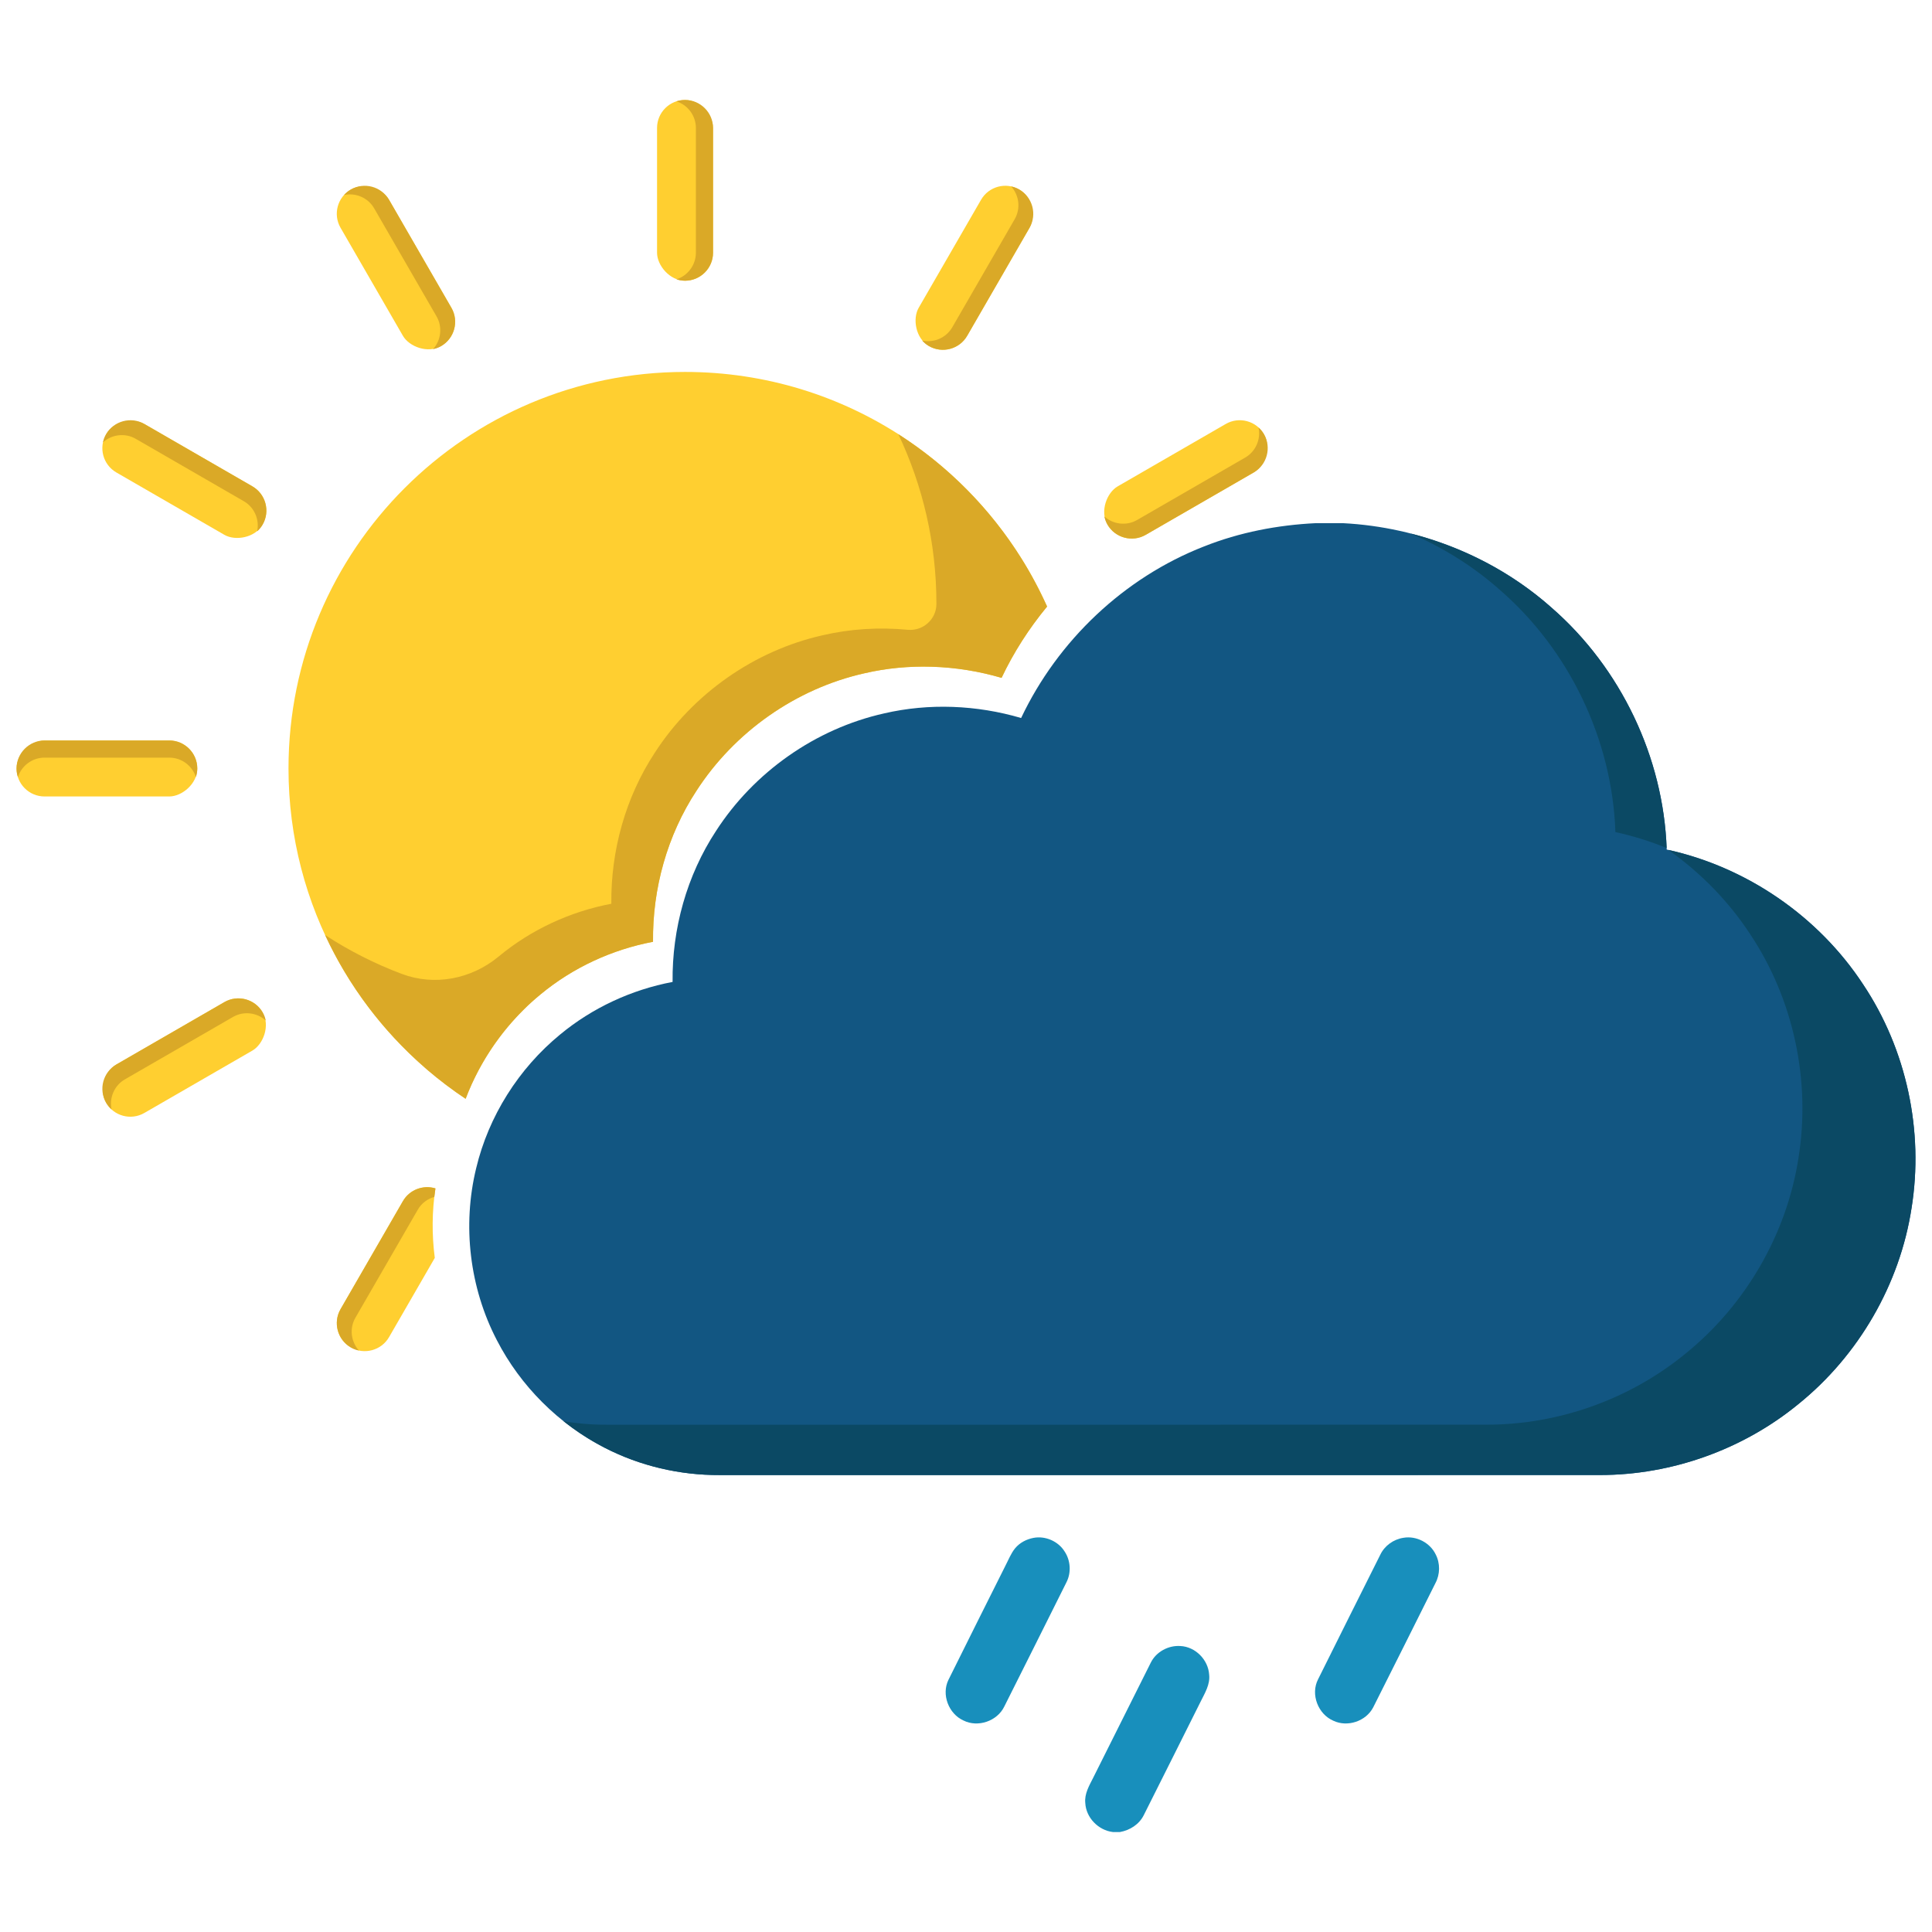<?xml version="1.0" encoding="UTF-8"?>
<svg id="Layer_1" data-name="Layer 1" xmlns="http://www.w3.org/2000/svg" viewBox="0 0 500 500">
  <defs>
    <style>
      .cls-1 {
        fill: #daa927;
      }

      .cls-2 {
        fill: #125682;
      }

      .cls-3 {
        fill: #188fbc;
      }

      .cls-4 {
        fill: #ffcf30;
      }

      .cls-5 {
        fill: #0b4964;
      }
    </style>
  </defs>
  <g>
    <path class="cls-4" d="m112.689,307.557c-3.155-.971-6.696.32-8.413,3.293l-16.144,27.962c-1.992,3.451-.799,7.904,2.652,9.897,3.451,1.992,7.904.799,9.897-2.652l11.842-20.512c-.779-5.967-.737-12.04.166-17.988Z"/>
    <rect class="cls-4" x="170.044" y="25.871" width="14.49" height="46.778" rx="7.245" ry="7.245"/>
    <path class="cls-1" d="m177.289,25.871h0c-.774,0-1.519.126-2.22.354,2.907.944,5.025,3.681,5.025,6.891v32.288c0,3.211-2.118,5.948-5.025,6.891.701.228,1.446.354,2.22.354h0c3.985,0,7.245-3.26,7.245-7.245v-32.288c0-3.985-3.26-7.245-7.245-7.245Z"/>
    <rect class="cls-4" x="95.234" y="45.916" width="14.49" height="46.778" rx="7.245" ry="7.245" transform="translate(-20.923 60.525) rotate(-30)"/>
    <path class="cls-1" d="m90.785,49.05h0c-.67.387-1.253.869-1.746,1.416,2.989-.636,6.192.675,7.797,3.456l16.144,27.962c1.605,2.78,1.14,6.21-.906,8.48.721-.153,1.429-.417,2.1-.804h0c3.451-1.992,4.644-6.446,2.652-9.897l-16.144-27.962c-1.992-3.451-6.446-4.644-9.897-2.652Z"/>
    <rect class="cls-4" x="40.47" y="100.681" width="14.49" height="46.778" rx="7.245" ry="7.245" transform="translate(-83.59 103.357) rotate(-60)"/>
    <path class="cls-1" d="m27.459,112.375h0c-.387.67-.65,1.379-.804,2.1,2.271-2.046,5.7-2.511,8.48-.906l27.962,16.144c2.78,1.605,4.092,4.808,3.456,7.797.547-.493,1.029-1.076,1.416-1.746h0c1.992-3.451.799-7.904-2.652-9.897l-27.962-16.144c-3.451-1.992-7.904-.799-9.897,2.652Z"/>
    <rect class="cls-4" x="20.424" y="175.49" width="14.49" height="46.778" rx="7.245" ry="7.245" transform="translate(-171.21 226.549) rotate(-90)"/>
    <path class="cls-1" d="m4.28,198.88h0c0,.774.126,1.519.354,2.22.944-2.907,3.681-5.025,6.891-5.025h32.288c3.211,0,5.948,2.118,6.891,5.025.228-.701.354-1.446.354-2.22h0c0-3.985-3.26-7.245-7.245-7.245H11.525c-3.985,0-7.245,3.26-7.245,7.245Z"/>
    <rect class="cls-4" x="40.47" y="250.3" width="14.49" height="46.778" rx="7.245" ry="7.245" transform="translate(-165.45 451.856) rotate(-120)"/>
    <path class="cls-1" d="m27.459,285.384h0c.387.67.869,1.253,1.416,1.746-.636-2.989.675-6.192,3.456-7.797l27.962-16.144c2.78-1.605,6.21-1.14,8.48.906-.153-.721-.417-1.429-.804-2.1h0c-1.992-3.451-6.446-4.644-9.897-2.652l-27.962,16.144c-3.451,1.992-4.644,6.446-2.652,9.897Z"/>
    <rect class="cls-4" x="299.618" y="100.681" width="14.49" height="46.778" rx="7.245" ry="7.245" transform="translate(260.879 -203.716) rotate(60)"/>
    <path class="cls-1" d="m327.119,112.375h0c-.387-.67-.869-1.253-1.416-1.746.636,2.989-.675,6.192-3.456,7.797l-27.962,16.144c-2.78,1.605-6.21,1.14-8.48-.906.153.721.417,1.429.804,2.1h0c1.992,3.451,6.446,4.644,9.897,2.652l27.962-16.144c3.451-1.992,4.644-6.446,2.652-9.897Z"/>
    <rect class="cls-4" x="244.854" y="45.916" width="14.49" height="46.778" rx="7.245" ry="7.245" transform="translate(68.427 -116.764) rotate(30)"/>
    <path class="cls-1" d="m263.793,49.05h0c-.67-.387-1.379-.65-2.1-.804,2.046,2.271,2.511,5.7.906,8.48l-16.144,27.962c-1.605,2.78-4.808,4.092-7.797,3.456.493.547,1.076,1.029,1.746,1.416h0c3.451,1.992,7.904.799,9.897-2.652l16.144-27.962c1.992-3.451.799-7.904-2.652-9.897Z"/>
    <g>
      <path class="cls-2" d="m494.708,312.643c-3.031,19.744-13.712,38.152-29.237,50.692-14.353,11.798-32.846,18.408-51.418,18.4-75.944.023-151.887.008-227.815.008-10.298.055-20.611-2.352-29.776-7.079-11.876-6.094-21.767-15.954-27.877-27.83-7.055-13.556-8.97-29.666-5.352-44.504,3.219-13.486,11.009-25.799,21.705-34.581,8.352-6.922,18.478-11.61,29.127-13.626-.156-13.751,3.68-27.565,11.243-39.081,9.837-15.228,25.729-26.424,43.433-30.401,11.681-2.719,24.033-2.196,35.526,1.18,9.485-20.033,26.658-36.339,47.332-44.402,9.204-3.656,19.041-5.547,28.916-6.024h7.04c19.791,1.016,39.206,8.704,54.028,21.908,17.923,15.618,28.971,38.784,29.76,62.56,20.627,4.469,39.277,17.267,50.848,34.925,11.227,16.822,15.728,37.901,12.517,57.856Z"/>
      <g>
        <path class="cls-5" d="m388.301,152.783c17.923,15.618,28.971,38.784,29.76,62.56,4.535.983,8.974,2.369,13.264,4.119-.899-23.635-11.919-46.63-29.742-62.16-10.406-9.271-23.08-15.809-36.555-19.241,8.467,3.64,16.372,8.574,23.273,14.722Z"/>
        <path class="cls-5" d="m482.191,254.787c-11.49-17.533-29.96-30.271-50.413-34.825,8.321,5.872,15.568,13.264,21.16,21.796,11.227,16.822,15.728,37.901,12.517,57.856-3.031,19.744-13.712,38.152-29.237,50.692-14.353,11.798-32.846,18.408-51.418,18.4-75.944.023-151.887.008-227.815.008-3.727.02-7.456-.287-11.132-.906,3.301,2.624,6.855,4.929,10.61,6.856,9.165,4.727,19.478,7.133,29.776,7.079,75.928,0,151.872.016,227.815-.008,18.572.008,37.066-6.602,51.418-18.4,15.525-12.54,26.205-30.948,29.237-50.692,3.211-19.955-1.289-41.035-12.517-57.856Z"/>
      </g>
    </g>
    <path class="cls-4" d="m139.874,257.36c8.352-6.922,18.478-11.61,29.127-13.626-.156-13.751,3.68-27.565,11.243-39.081,9.837-15.228,25.729-26.424,43.433-30.401,11.681-2.719,24.033-2.195,35.526,1.18,3.134-6.619,7.123-12.819,11.785-18.462-16.03-35.784-51.952-60.714-93.7-60.714-56.678,0-102.624,45.947-102.624,102.624,0,35.677,18.209,67.098,45.838,85.487,3.967-10.481,10.717-19.901,19.372-27.007Z"/>
    <path class="cls-1" d="m263.08,168.171c.233-.39.477-.772.716-1.158.242-.392.478-.787.726-1.175.311-.487.635-.965.956-1.445.187-.28.367-.564.557-.842.967-1.414,1.978-2.798,3.024-4.155.07-.091.137-.184.207-.275.56-.722,1.132-1.435,1.714-2.139h0c.003-.004.006-.008.009-.012-.076-.17-.16-.335-.237-.503-.001-.002-.002-.005-.003-.007-.276-.606-.562-1.206-.848-1.806-.016-.034-.033-.067-.049-.101-.312-.65-.63-1.296-.956-1.939-.203-.398-.406-.797-.613-1.193-.034-.066-.07-.131-.104-.197-.337-.641-.679-1.278-1.029-1.911-.198-.354-.394-.708-.594-1.06-.076-.135-.155-.268-.23-.403-.255-.456-.668-1.159-.94-1.605-.222-.364-.442-.731-.665-1.094-.116-.188-.233-.374-.349-.561-8.102-12.962-19.011-23.988-31.884-32.22,6.316,13.294,9.855,28.164,9.855,43.861,0,.026,0,.052,0,.079-.003,3.971-3.482,7.052-7.436,6.677-7.355-.699-14.814-.256-22.017,1.42-17.704,3.977-33.596,15.173-43.433,30.401-7.563,11.517-11.399,25.33-11.243,39.081-10.649,2.016-20.775,6.704-29.127,13.626-.033.027-.066.054-.099.082-7.008,5.778-16.495,7.646-24.997,4.45-7.015-2.637-13.664-6.022-19.849-10.059,6.098,13.151,14.901,24.788,25.689,34.211.095.084.19.169.285.252.232.202.463.405.698.604.209.178.423.35.634.526.324.271.648.542.975.809.142.116.281.236.424.352.199.161.402.318.603.478.21.167.423.329.634.494.33.259.659.519.992.774.245.187.491.374.739.559.359.269.723.532,1.086.796.308.225.614.453.925.675.079.057.158.115.237.171.74.524,1.488,1.037,2.242,1.542.006.004.012.008.018.012.061.041.119.084.18.125.447-1.18.933-2.344,1.449-3.495.036-.081.07-.164.107-.244.501-1.105,1.037-2.193,1.599-3.268.061-.116.119-.233.18-.349.558-1.052,1.149-2.086,1.764-3.106.076-.126.151-.253.227-.378.62-1.011,1.269-2.004,1.943-2.98.083-.12.165-.24.249-.359.685-.978,1.397-1.937,2.134-2.875.081-.103.162-.205.244-.307.755-.948,1.534-1.877,2.341-2.781.069-.077.139-.153.208-.23.831-.923,1.685-1.823,2.568-2.696.04-.039.08-.078.12-.117.6-.586,1.189-1.184,1.818-1.738.799-.704,1.597-1.409,2.42-2.084,8.352-6.922,18.478-11.61,29.127-13.626-.157-13.751,3.68-27.565,11.243-39.081,9.837-15.228,25.729-26.424,43.433-30.401,5.687-1.324,11.534-1.873,17.363-1.705h0c3.04.088,6.076.372,9.082.846.035.005.07.01.105.015.687.109,1.371.231,2.054.36.075.014.151.026.227.041.637.122,1.271.258,1.905.397.118.026.237.048.356.075.603.136,1.203.285,1.802.436.143.036.288.068.431.105.737.191,1.471.394,2.201.608.783-1.654,1.62-3.283,2.507-4.882.156-.282.323-.558.482-.838.293-.515.583-1.031.886-1.54Z"/>
    <path class="cls-1" d="m112.689,307.557c-3.155-.971-6.696.32-8.413,3.293l-16.144,27.962c-1.992,3.451-.799,7.904,2.652,9.897h0c.67.387,1.379.65,2.1.804-2.046-2.271-2.511-5.7-.906-8.48l16.144-27.962c.974-1.687,2.538-2.822,4.283-3.321.085-.732.173-1.464.284-2.192Z"/>
  </g>
  <g>
    <path class="cls-3" d="m267.461,398.004c3.081-.593,6.444.88,8.088,3.564,1.523,2.317,1.719,5.428.457,7.907-5.358,10.731-10.711,21.463-16.1,32.179-1.825,3.775-6.826,5.499-10.581,3.599-3.815-1.724-5.73-6.695-3.875-10.495,4.871-9.867,9.832-19.689,14.742-29.535.794-1.513,1.412-3.147,2.488-4.494,1.191-1.458,2.941-2.377,4.78-2.724Z"/>
    <path class="cls-3" d="m363.207,397.979c3.322-.578,6.876,1.252,8.344,4.293,1.201,2.307,1.161,5.172-.075,7.464-5.368,10.706-10.681,21.438-16.09,32.124-1.86,3.599-6.65,5.207-10.309,3.468-3.961-1.689-5.951-6.826-3.976-10.696,5.333-10.752,10.726-21.478,16.09-32.214,1.106-2.373,3.438-4.046,6.017-4.438Z"/>
    <path class="cls-3" d="m297.825,430.288c1.387-2.81,4.559-4.509,7.655-4.298,3.88.176,7.203,3.544,7.449,7.399.286,2.508-1.086,4.735-2.156,6.886-4.931,9.822-9.812,19.668-14.763,29.48-1.176,2.382-3.584,3.916-6.157,4.373h-1.84c-3.76-.447-6.952-3.709-7.143-7.514-.246-2.367,1.01-4.479,2.031-6.504,4.986-9.937,9.932-19.89,14.924-29.822Z"/>
  </g>
</svg>